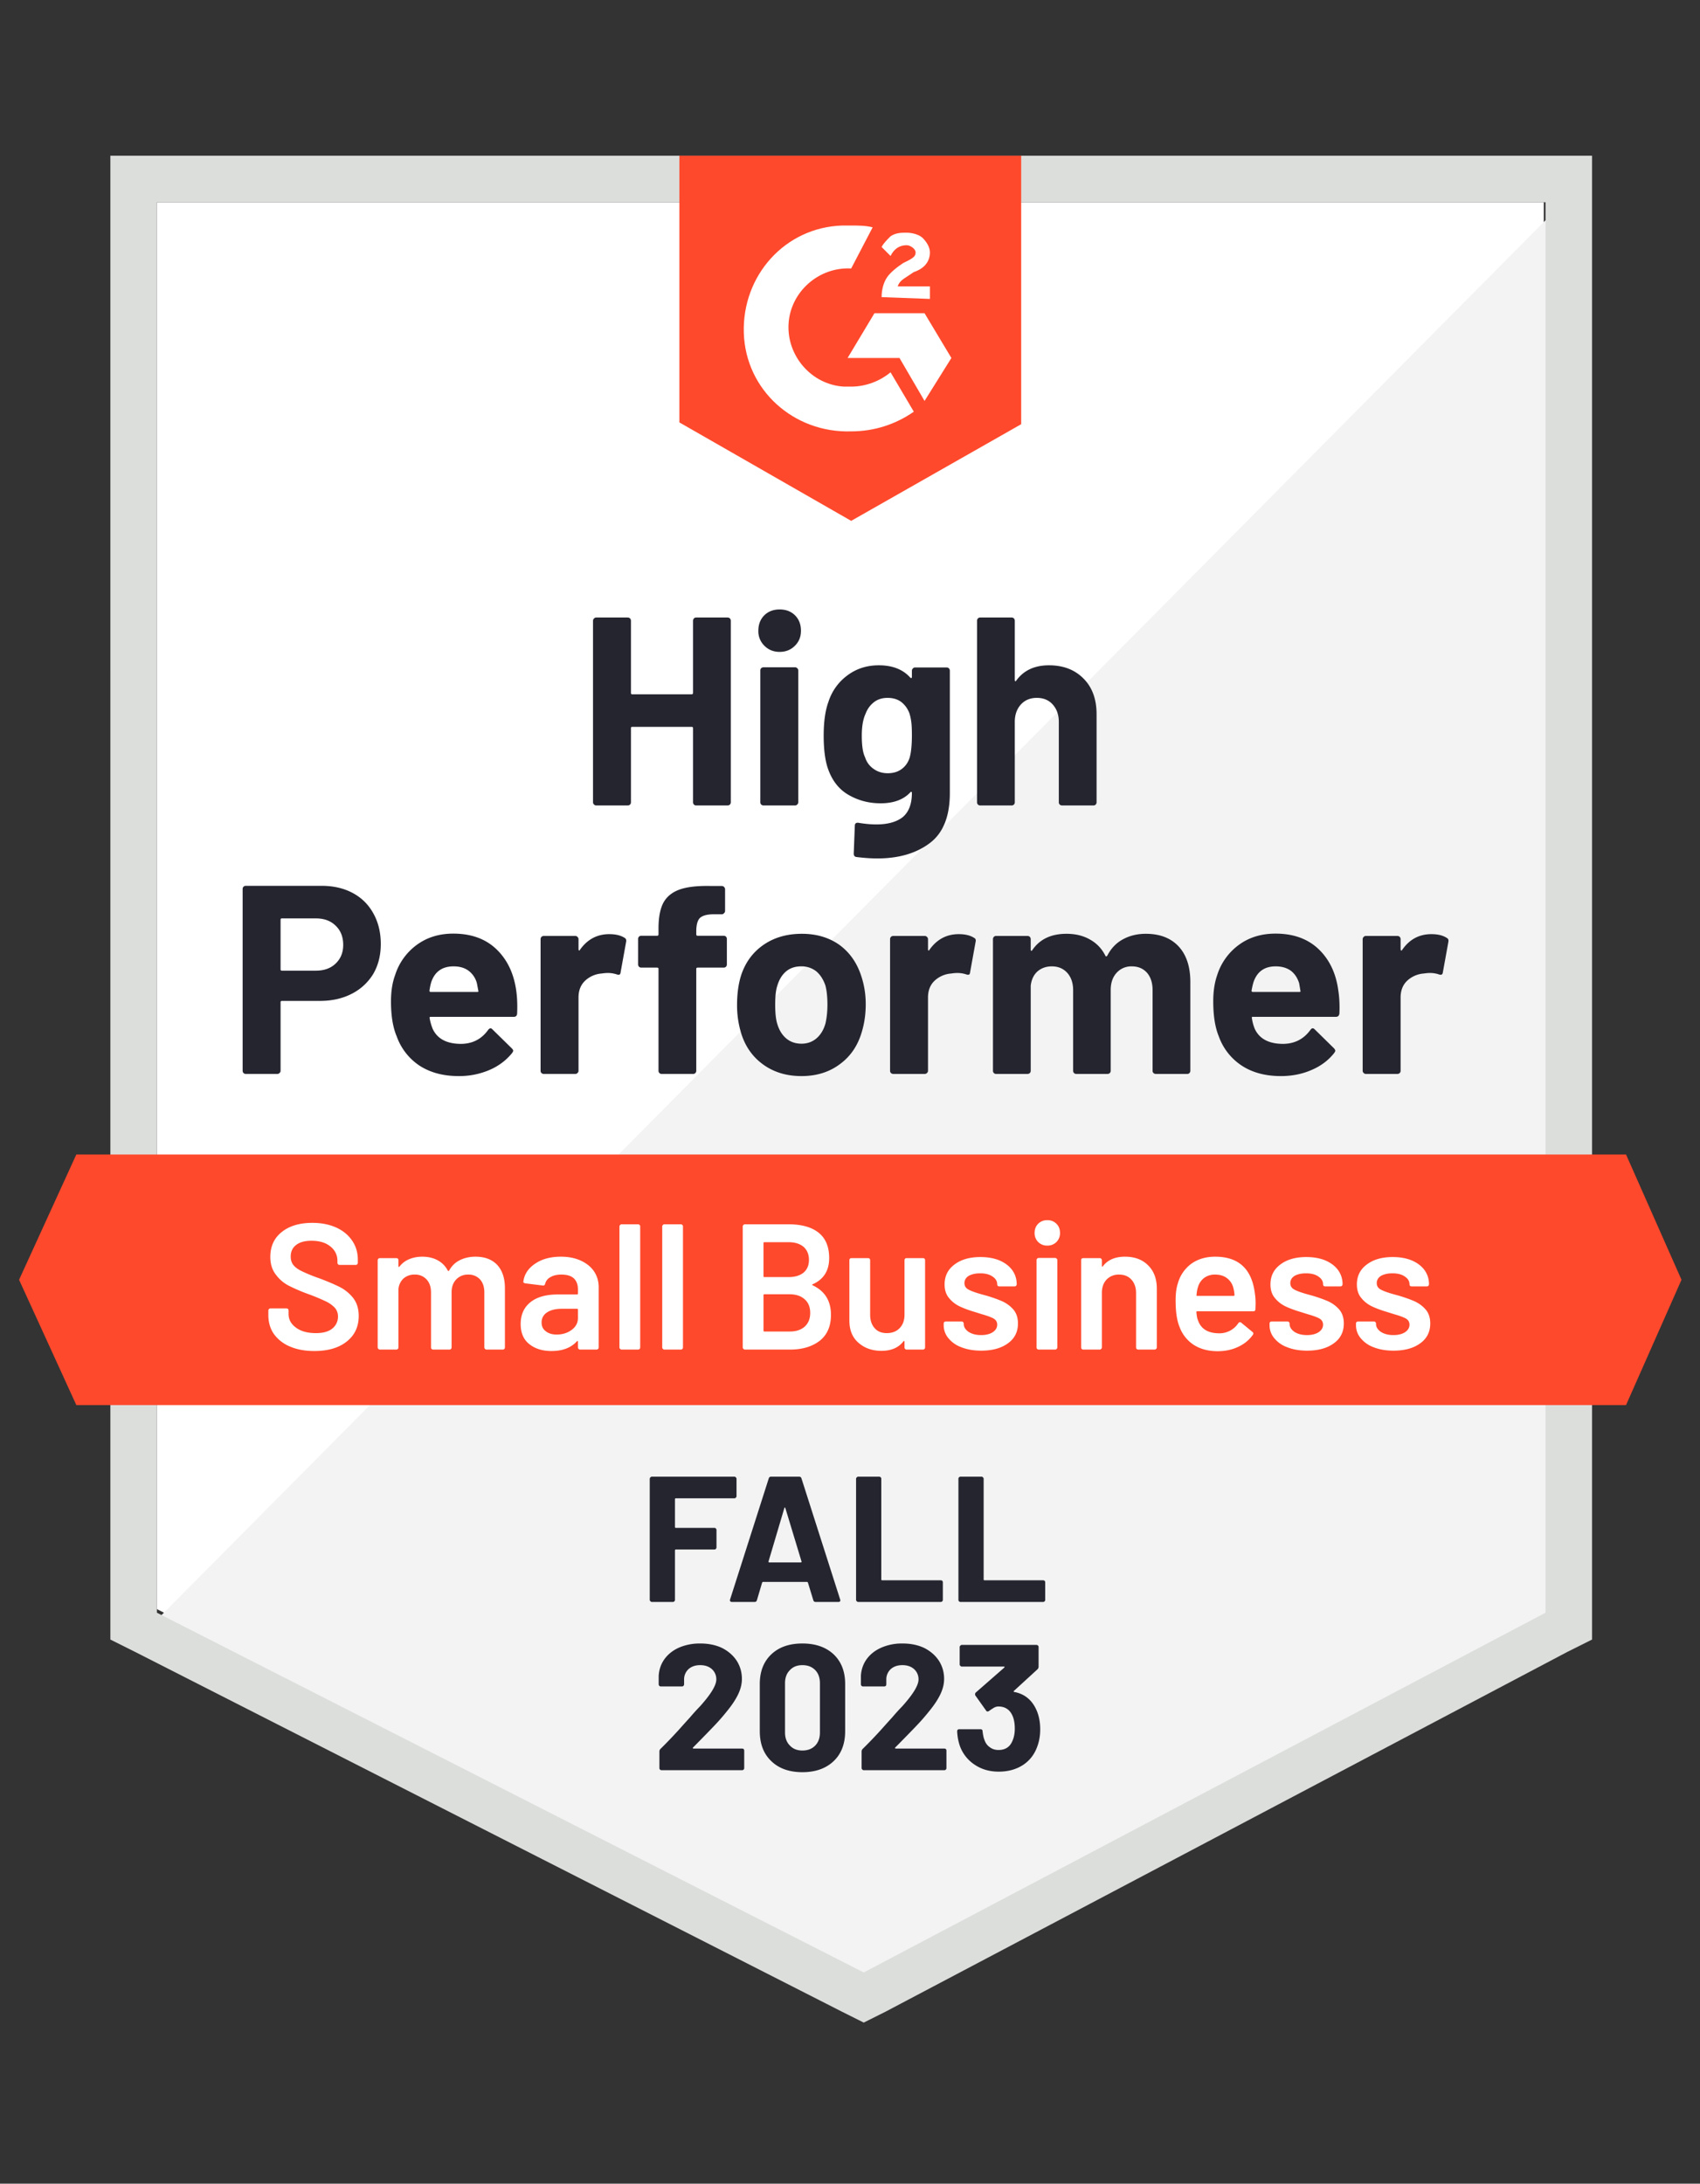<svg width="95" height="122" fill="none" xmlns="http://www.w3.org/2000/svg"><rect width="100%" height="100%" fill="#333333" stroke="none"/><path d="m8.77 89.9 39.5 20.1 38-20.1V11.3H8.77v78.6Z" fill="#fff"/><path d="m87.069 11.6-79.1 79.7 41 20.3 38.1-19.5V11.6Z" fill="#F2F3F2"/><path d="M6.168 37.5v54.1l1.4.7 39.5 20.1 1.2.6 1.2-.6 38.1-20.1 1.4-.7V8.7h-82.8v28.8Zm2.6 52.6V11.3h77.6v78.8l-38.1 20.1-39.5-20.1Z" fill="#DCDEDC"/><path d="M47.566 12.6c.4 0 .8 0 1.2.1l-1.2 2.3c-1.8-.1-3.4 1.3-3.5 3.1-.1 1.8 1.3 3.4 3.1 3.5h.4c.8 0 1.6-.3 2.2-.8l1.3 2.2c-1 .7-2.2 1.1-3.5 1.1-3.2.1-5.9-2.3-6-5.5-.1-3.2 2.3-5.9 5.5-6h.5Zm4.1 4.9 1.5 2.5-1.5 2.4-1.4-2.4h-2.9l1.5-2.5h2.8Zm-2.4-.9c0-.4.1-.8.3-1.1.2-.3.6-.6.9-.8l.2-.1c.4-.2.5-.3.5-.5s-.3-.4-.5-.4c-.4 0-.7.2-.9.6l-.5-.5c.1-.2.3-.4.5-.6.3-.2.6-.2.9-.2.3 0 .7.1.9.3.2.2.4.5.4.8 0 .5-.3.9-.9 1.1l-.3.2c-.3.2-.5.3-.6.6h1.8v.7l-2.7-.1Zm-1.7 12.5 9.5-5.4v-15h-19.1v14.9l9.6 5.5Zm43.3 35.4h-86.6l-3.2 7 3.2 7h86.6l3.1-7-3.1-7Z" fill="#FF492C"/><path d="M17.969 49.49c.66 0 1.24.133 1.74.4s.886.65 1.16 1.15c.273.493.41 1.06.41 1.7 0 .633-.14 1.19-.42 1.67a2.972 2.972 0 0 1-1.2 1.11c-.514.266-1.107.4-1.78.4h-2.13c-.047 0-.07.026-.07.08v3.82c0 .053-.02.096-.06.13a.176.176 0 0 1-.13.05h-1.75a.176.176 0 0 1-.13-.05.176.176 0 0 1-.05-.13V49.67c0-.053.016-.097.05-.13a.176.176 0 0 1 .13-.05h4.23Zm-.32 4.74c.466 0 .836-.133 1.11-.4.28-.267.42-.613.42-1.04 0-.447-.14-.803-.42-1.07-.274-.273-.644-.41-1.11-.41h-1.9c-.047 0-.07.026-.07.08v2.76c0 .053.023.08.07.08h1.9Zm11.2 1.12c.053.38.07.803.05 1.27-.007.127-.07.19-.19.19h-4.63c-.06 0-.084.023-.07.07.033.2.09.4.17.6.26.56.79.84 1.59.84.64-.007 1.143-.267 1.51-.78.046-.06.093-.09.14-.09.026 0 .06.02.1.06l1.08 1.06c.053.053.08.1.08.14 0 .02-.02.06-.06.12-.334.413-.757.73-1.27.95a4.3 4.3 0 0 1-1.72.34c-.854 0-1.58-.194-2.18-.58a3.28 3.28 0 0 1-1.28-1.64c-.214-.5-.32-1.154-.32-1.96 0-.553.076-1.04.23-1.46a3.33 3.33 0 0 1 1.21-1.69c.573-.42 1.253-.63 2.04-.63 1 0 1.803.29 2.41.87.606.58.976 1.353 1.11 2.32Zm-3.5-1.36c-.634 0-1.05.293-1.25.88-.04.133-.074.293-.1.48 0 .047.026.07.08.07h2.59c.06 0 .08-.023.06-.07-.054-.287-.08-.427-.08-.42a1.278 1.278 0 0 0-.47-.7c-.22-.16-.497-.24-.83-.24Zm8.7-1.8c.36 0 .646.07.86.21.073.04.1.113.08.22l-.31 1.71c-.007.12-.077.157-.21.11a1.578 1.578 0 0 0-.52-.08c-.08 0-.194.01-.34.03a1.517 1.517 0 0 0-.91.4c-.247.233-.37.547-.37.94v4.09c0 .053-.02.096-.06.13a.164.164 0 0 1-.12.05h-1.76a.2.2 0 0 1-.13-.05.176.176 0 0 1-.05-.13v-7.35a.2.2 0 0 1 .05-.13.2.2 0 0 1 .13-.05h1.76c.046 0 .086.017.12.05.04.04.06.083.06.13v.57c0 .026.01.047.03.06.013.013.026.006.04-.02.413-.593.963-.89 1.65-.89Zm6.39.09c.053 0 .096.017.13.05.033.033.05.077.05.13v1.42a.176.176 0 0 1-.05.13.176.176 0 0 1-.13.05h-1.45c-.054 0-.08.023-.08.07v5.69a.176.176 0 0 1-.05.13.176.176 0 0 1-.13.05h-1.75a.176.176 0 0 1-.13-.05.176.176 0 0 1-.05-.13v-5.69c0-.047-.027-.07-.08-.07h-.88a.176.176 0 0 1-.13-.05.176.176 0 0 1-.05-.13v-1.42c0-.053.016-.097.05-.13a.176.176 0 0 1 .13-.05h.88c.053 0 .08-.027.08-.08v-.33c0-.62.093-1.103.28-1.45.193-.34.5-.584.92-.73.426-.147 1.016-.21 1.77-.19h.57c.046 0 .086.017.12.05.04.04.06.083.06.13v1.21c0 .053-.02.096-.06.13a.151.151 0 0 1-.12.06h-.5c-.347.007-.59.077-.73.21-.134.14-.2.39-.2.75v.16c0 .053.026.08.08.08h1.45Zm4.35 7.84c-.84 0-1.56-.22-2.16-.66-.6-.44-1.01-1.04-1.23-1.8a5.306 5.306 0 0 1-.21-1.53c0-.587.07-1.117.21-1.59.233-.74.65-1.32 1.25-1.74.6-.42 1.32-.63 2.16-.63.813 0 1.513.206 2.1.62.573.42.98 1 1.22 1.74.166.5.25 1.023.25 1.57 0 .54-.07 1.047-.21 1.52-.22.78-.63 1.39-1.23 1.83-.594.447-1.31.67-2.15.67Zm0-1.81c.326 0 .606-.1.84-.3.233-.2.4-.477.5-.83.073-.32.11-.67.11-1.05 0-.42-.037-.774-.11-1.06-.114-.34-.284-.607-.51-.8a1.318 1.318 0 0 0-.85-.28c-.334 0-.614.093-.84.28-.227.193-.39.46-.49.8-.08.233-.12.587-.12 1.06 0 .453.036.803.11 1.05.1.353.266.63.5.83.233.2.52.3.86.3Zm8.79-6.12c.36 0 .646.07.86.21.08.04.106.113.08.22l-.31 1.71c-.007.12-.077.157-.21.11a1.578 1.578 0 0 0-.52-.08c-.08 0-.19.01-.33.03a1.52 1.52 0 0 0-.92.4c-.247.233-.37.547-.37.94v4.09c0 .053-.02.096-.06.13a.176.176 0 0 1-.13.05h-1.75a.2.2 0 0 1-.13-.05.176.176 0 0 1-.05-.13v-7.35a.2.2 0 0 1 .05-.13.2.2 0 0 1 .13-.05h1.75c.053 0 .096.017.13.05.04.04.06.083.06.13v.57c0 .026.006.047.02.06.026.013.043.006.05-.02.413-.593.963-.89 1.65-.89Zm10.45-.02c.78 0 1.39.233 1.83.7.44.473.66 1.137.66 1.99v4.96a.176.176 0 0 1-.05.13.164.164 0 0 1-.12.05h-1.76a.2.2 0 0 1-.13-.05.176.176 0 0 1-.05-.13v-4.5c0-.407-.104-.73-.31-.97-.214-.24-.497-.36-.85-.36a1.1 1.1 0 0 0-.85.36c-.22.24-.33.56-.33.96v4.51a.176.176 0 0 1-.05.13.2.2 0 0 1-.13.05h-1.74a.176.176 0 0 1-.13-.05.176.176 0 0 1-.05-.13v-4.5c0-.4-.11-.724-.33-.97-.22-.24-.507-.36-.86-.36-.314 0-.58.093-.8.28-.214.193-.34.46-.38.8v4.75a.176.176 0 0 1-.05.13.2.2 0 0 1-.13.05h-1.75a.176.176 0 0 1-.13-.05.176.176 0 0 1-.05-.13v-7.35a.2.2 0 0 1 .05-.13.176.176 0 0 1 .13-.05h1.75a.2.2 0 0 1 .13.05.2.2 0 0 1 .05.13v.59c0 .026.01.046.03.06.02.007.04-.007.06-.04.413-.607 1.05-.91 1.91-.91.5 0 .936.106 1.31.32.373.206.66.506.86.9.026.06.063.06.11 0 .213-.413.51-.72.89-.92.373-.2.793-.3 1.26-.3Zm10.76 3.18c.06.38.08.803.06 1.27-.014.127-.08.19-.2.19h-4.63c-.06 0-.08.023-.06.07.026.2.08.4.16.6.26.56.79.84 1.59.84.64-.007 1.146-.267 1.52-.78.04-.06.083-.09.13-.09.033 0 .07.02.11.06l1.08 1.06c.046.053.07.1.07.14 0 .02-.02.06-.06.12-.327.413-.75.73-1.27.95-.52.227-1.09.34-1.71.34-.86 0-1.587-.194-2.18-.58a3.26 3.26 0 0 1-1.29-1.64c-.207-.5-.31-1.154-.31-1.96 0-.553.073-1.04.22-1.46a3.33 3.33 0 0 1 1.21-1.69c.573-.42 1.256-.63 2.05-.63 1 0 1.803.29 2.41.87.606.58.973 1.353 1.1 2.32Zm-3.5-1.36c-.627 0-1.04.293-1.24.88-.04.133-.077.293-.11.48 0 .047.026.07.08.07h2.59c.06 0 .08-.023.06-.07a22.21 22.21 0 0 0-.07-.42c-.094-.3-.25-.533-.47-.7-.227-.16-.507-.24-.84-.24Zm8.7-1.8c.36 0 .646.07.86.21.08.04.11.113.09.22l-.31 1.71c-.014.12-.087.157-.22.11a1.523 1.523 0 0 0-.52-.08c-.08 0-.19.01-.33.03a1.52 1.52 0 0 0-.92.4c-.247.233-.37.547-.37.94v4.09a.176.176 0 0 1-.05.13.2.2 0 0 1-.13.05h-1.76a.164.164 0 0 1-.12-.05.161.161 0 0 1-.06-.13v-7.35c0-.047.02-.09.06-.13a.164.164 0 0 1 .12-.05h1.76a.2.2 0 0 1 .13.05.2.2 0 0 1 .05.13v.57c0 .026.01.047.03.06.02.013.036.006.05-.02.406-.593.953-.89 1.64-.89Zm-41.26-17.51a.2.2 0 0 1 .05-.13.164.164 0 0 1 .12-.05h1.76a.2.2 0 0 1 .13.05.2.2 0 0 1 .05.13v10.14a.176.176 0 0 1-.05.13.2.2 0 0 1-.13.05h-1.76a.164.164 0 0 1-.12-.05.176.176 0 0 1-.05-.13v-4.14c0-.047-.027-.07-.08-.07h-3.32c-.047 0-.07.023-.07.07v4.14a.176.176 0 0 1-.05.13.2.2 0 0 1-.13.05h-1.76a.164.164 0 0 1-.12-.05.161.161 0 0 1-.06-.13V34.68c0-.047.02-.09.06-.13a.164.164 0 0 1 .12-.05h1.76a.2.2 0 0 1 .13.05.2.2 0 0 1 .05.13v4.03c0 .053.023.08.07.08h3.32c.053 0 .08-.027.08-.08v-4.03Zm4.84 1.74c-.34 0-.624-.114-.85-.34a1.12 1.12 0 0 1-.34-.84c0-.354.11-.64.33-.86.22-.22.506-.33.86-.33.353 0 .64.11.86.33.22.22.33.506.33.86 0 .34-.114.62-.34.84-.227.227-.51.34-.85.34Zm-.9 8.58a.2.2 0 0 1-.13-.05.176.176 0 0 1-.05-.13v-7.36c0-.053.016-.097.05-.13a.2.2 0 0 1 .13-.05h1.76c.046 0 .086.017.12.05.04.033.06.077.06.13v7.36c0 .053-.02.096-.06.13a.164.164 0 0 1-.12.05h-1.76Zm8.29-7.53c0-.047.02-.09.06-.13a.164.164 0 0 1 .12-.05h1.76a.2.2 0 0 1 .13.05.2.2 0 0 1 .05.13v6.84c0 1.306-.377 2.24-1.13 2.8-.754.566-1.727.85-2.92.85-.354 0-.744-.027-1.17-.08-.1-.014-.15-.077-.15-.19l.06-1.55c0-.133.07-.19.21-.17.36.06.69.09.99.09.64 0 1.133-.137 1.48-.41.34-.287.51-.737.51-1.35 0-.033-.01-.053-.03-.06-.02-.007-.04.003-.06.03-.38.406-.934.61-1.66.61-.654 0-1.25-.157-1.79-.47-.547-.313-.937-.82-1.17-1.52-.147-.46-.22-1.057-.22-1.79 0-.78.09-1.413.27-1.9a2.936 2.936 0 0 1 1.06-1.47c.5-.373 1.083-.56 1.75-.56.766 0 1.353.23 1.76.69.02.02.04.026.06.02.02-.007.03-.024.03-.05v-.36Zm-.12 4.84c.08-.294.12-.704.12-1.23 0-.307-.01-.544-.03-.71a2.769 2.769 0 0 0-.1-.49 1.415 1.415 0 0 0-.45-.65c-.207-.16-.467-.24-.78-.24-.3 0-.554.08-.76.24-.214.167-.37.383-.47.65-.14.3-.21.706-.21 1.22 0 .56.06.96.18 1.2.086.273.243.49.47.65.226.166.493.25.8.25.32 0 .586-.084.8-.25.206-.16.35-.373.43-.64Zm7.78-5.14c.8 0 1.443.246 1.93.74.486.487.73 1.15.73 1.99v4.92a.176.176 0 0 1-.05.13.164.164 0 0 1-.12.05h-1.76a.2.2 0 0 1-.13-.05.176.176 0 0 1-.05-.13v-4.49c0-.393-.114-.717-.34-.97-.22-.247-.517-.37-.89-.37-.367 0-.664.123-.89.37-.227.253-.34.577-.34.97v4.49a.176.176 0 0 1-.05.13.176.176 0 0 1-.13.05h-1.75a.176.176 0 0 1-.13-.05.176.176 0 0 1-.05-.13V34.68a.2.2 0 0 1 .05-.13.176.176 0 0 1 .13-.05h1.75c.053 0 .096.017.13.05a.2.2 0 0 1 .05.13V38c0 .026.01.047.03.06.02.006.033 0 .04-.02.413-.58 1.026-.87 1.84-.87Z" fill="#252530"/><path d="M17.566 75.48c-.52 0-.973-.083-1.36-.25a2.084 2.084 0 0 1-.9-.7c-.207-.3-.31-.653-.31-1.06v-.25c0-.033.013-.063.04-.09.02-.02.047-.03.08-.03h.89c.033 0 .063.01.09.03.02.027.03.057.03.09v.19c0 .307.137.56.41.76.273.207.647.31 1.12.31.407 0 .713-.087.92-.26a.834.834 0 0 0 .31-.67.717.717 0 0 0-.17-.48 1.657 1.657 0 0 0-.48-.35 10.99 10.99 0 0 0-.95-.4 9.87 9.87 0 0 1-1.15-.49 2.078 2.078 0 0 1-.73-.63c-.2-.26-.3-.587-.3-.98 0-.587.213-1.05.64-1.39.427-.34.997-.51 1.71-.51.5 0 .943.087 1.33.26.38.173.677.417.89.73.213.307.32.663.32 1.07v.17a.124.124 0 0 1-.04.09.108.108 0 0 1-.08.03h-.9a.108.108 0 0 1-.08-.03.124.124 0 0 1-.04-.09v-.11a.994.994 0 0 0-.38-.79c-.26-.22-.617-.33-1.07-.33-.367 0-.65.077-.85.23-.207.153-.31.37-.31.65 0 .2.053.363.16.49.107.127.267.24.48.34a9.6 9.6 0 0 0 .99.4c.473.18.853.343 1.14.49.28.147.523.35.73.61.2.267.3.597.3.99 0 .6-.223 1.077-.67 1.43-.44.353-1.043.53-1.81.53Zm9.01-5.27c.513 0 .917.153 1.21.46.287.313.43.747.43 1.3v3.31c0 .033-.01.06-.03.08a.124.124 0 0 1-.09.04h-.91a.095.095 0 0 1-.08-.04.095.095 0 0 1-.04-.08v-3.07c0-.307-.08-.55-.24-.73a.857.857 0 0 0-.66-.27.889.889 0 0 0-.67.27c-.173.18-.26.42-.26.72v3.08c0 .033-.01.06-.03.08a.124.124 0 0 1-.09.04h-.91a.124.124 0 0 1-.09-.04.108.108 0 0 1-.03-.08v-3.07c0-.307-.083-.55-.25-.73a.857.857 0 0 0-.66-.27.92.92 0 0 0-.63.22.91.91 0 0 0-.28.6v3.25c0 .033-.01.06-.03.08a.124.124 0 0 1-.09.04h-.92a.095.095 0 0 1-.08-.04.095.095 0 0 1-.04-.08v-4.87c0-.033.013-.063.04-.09.02-.02.047-.03.08-.03h.92c.033 0 .063.01.09.03.02.027.03.057.03.09v.33c0 .02.007.033.02.04.013.007.027 0 .04-.02.147-.187.327-.323.54-.41.22-.093.463-.14.73-.14.327 0 .613.067.86.2s.437.327.57.58c.02.027.043.027.07 0 .147-.267.35-.463.61-.59.26-.127.55-.19.87-.19Zm4.77 0c.42 0 .79.073 1.11.22.32.147.567.347.74.6.173.26.26.553.26.88v3.37c0 .033-.01.06-.03.08a.124.124 0 0 1-.09.04h-.92a.095.095 0 0 1-.08-.04.095.095 0 0 1-.04-.08v-.32c0-.02-.007-.033-.02-.04-.013 0-.027.007-.04.02-.327.36-.8.54-1.42.54-.5 0-.91-.127-1.23-.38-.327-.253-.49-.63-.49-1.13 0-.52.183-.927.55-1.22.36-.287.87-.43 1.53-.43h1.07c.033 0 .05-.017.05-.05v-.24c0-.26-.077-.463-.23-.61-.153-.14-.383-.21-.69-.21-.253 0-.457.047-.61.14a.568.568 0 0 0-.3.37c-.02.08-.067.113-.14.1l-.97-.12a.22.22 0 0 1-.08-.03c-.027-.02-.037-.043-.03-.07.053-.407.273-.74.66-1 .38-.26.86-.39 1.44-.39Zm-.24 4.35c.327 0 .607-.087.84-.26.233-.173.35-.393.35-.66v-.47c0-.033-.017-.05-.05-.05h-.84c-.353 0-.63.067-.83.2a.64.64 0 0 0-.31.57c0 .213.08.377.24.49.153.12.353.18.6.18Zm3.63.84a.095.095 0 0 1-.08-.04.095.095 0 0 1-.04-.08v-6.76c0-.033.013-.06.04-.08a.095.095 0 0 1 .08-.04h.92c.033 0 .063.013.09.04.02.02.03.047.03.08v6.76c0 .033-.01.06-.03.08a.124.124 0 0 1-.09.04h-.92Zm2.39 0a.095.095 0 0 1-.08-.04.095.095 0 0 1-.04-.08v-6.76c0-.033.013-.06.04-.08a.095.095 0 0 1 .08-.04h.92c.033 0 .063.013.09.04.02.02.03.047.03.08v6.76c0 .033-.01.06-.03.08a.124.124 0 0 1-.09.04h-.92Zm8.29-3.65c-.04.02-.04.04 0 .06.68.32 1.02.87 1.02 1.65 0 .633-.21 1.117-.63 1.45-.427.327-.98.49-1.66.49h-2.52a.095.095 0 0 1-.08-.04.095.095 0 0 1-.04-.08v-6.76c0-.033.013-.06.04-.08a.095.095 0 0 1 .08-.04h2.44c.727 0 1.287.157 1.68.47.393.313.59.787.59 1.42 0 .7-.307 1.187-.92 1.46Zm-2.7-2.35c-.033 0-.05.017-.05.05v1.85c0 .033.017.05.05.05h1.35c.353 0 .633-.083.84-.25.2-.173.3-.41.3-.71 0-.307-.1-.55-.3-.73-.207-.173-.487-.26-.84-.26h-1.35Zm1.43 4.99c.347 0 .623-.093.83-.28.2-.187.3-.44.3-.76 0-.327-.103-.58-.31-.76-.207-.187-.487-.28-.84-.28h-1.41c-.033 0-.05.017-.05.05v1.98c0 .033.017.05.05.05h1.43Zm6.4-3.98c0-.033.01-.063.03-.09a.146.146 0 0 1 .09-.03h.91c.033 0 .063.01.09.03.02.027.03.057.03.09v4.87c0 .033-.01.06-.03.08a.124.124 0 0 1-.09.04h-.91a.124.124 0 0 1-.09-.04.108.108 0 0 1-.03-.08v-.32c0-.02-.007-.033-.02-.04-.013-.007-.027 0-.04.02-.273.353-.683.53-1.23.53-.507 0-.93-.147-1.27-.44-.347-.293-.52-.71-.52-1.25v-3.37c0-.033.01-.063.03-.09a.146.146 0 0 1 .09-.03h.92c.033 0 .063.01.09.03.02.027.03.057.03.09v3.04c0 .313.083.563.25.75.16.187.387.28.68.28.3 0 .54-.093.72-.28.18-.187.27-.437.27-.75v-3.04Zm4.29 5.05c-.42 0-.79-.063-1.11-.19a1.657 1.657 0 0 1-.73-.51 1.112 1.112 0 0 1-.26-.72v-.09c0-.033.01-.063.03-.09a.146.146 0 0 1 .09-.03h.88c.033 0 .06.01.08.03.027.027.04.057.04.09v.02c0 .167.09.313.27.44.187.12.42.18.7.18.267 0 .483-.053.65-.16.167-.113.25-.253.25-.42 0-.153-.07-.27-.21-.35-.133-.073-.353-.153-.66-.24l-.38-.12c-.34-.1-.627-.207-.86-.32a1.693 1.693 0 0 1-.59-.47c-.16-.193-.24-.443-.24-.75 0-.467.183-.837.55-1.11.367-.28.85-.42 1.45-.42.407 0 .763.063 1.07.19.307.133.543.313.71.54.167.233.25.497.25.79a.124.124 0 0 1-.04.09.108.108 0 0 1-.08.03h-.85a.146.146 0 0 1-.09-.03.146.146 0 0 1-.03-.09c0-.173-.087-.317-.26-.43-.167-.12-.397-.18-.69-.18-.26 0-.473.047-.64.14-.16.1-.24.237-.24.41 0 .16.077.28.23.36.16.087.423.18.79.28l.22.06c.353.107.65.213.89.32.24.113.443.267.61.46.167.2.25.457.25.77 0 .473-.187.843-.56 1.11-.373.273-.87.41-1.49.41Zm3.69-5.87a.69.69 0 0 1-.51-.2.69.69 0 0 1-.2-.51c0-.207.067-.377.2-.51a.69.69 0 0 1 .51-.2.69.69 0 0 1 .51.2c.133.133.2.303.2.51a.69.69 0 0 1-.2.51.69.69 0 0 1-.51.2Zm-.48 5.81a.124.124 0 0 1-.09-.04.108.108 0 0 1-.03-.08V70.4c0-.033.01-.06.03-.08a.125.125 0 0 1 .09-.04h.92c.033 0 .06.013.08.04.027.02.04.047.04.08v4.88c0 .033-.013.06-.04.08a.095.095 0 0 1-.08.04h-.92Zm4.82-5.19c.54 0 .97.16 1.29.48.327.32.49.757.49 1.31v3.28c0 .033-.013.06-.04.08a.095.095 0 0 1-.08.04h-.92a.124.124 0 0 1-.09-.04.108.108 0 0 1-.03-.08v-3.04c0-.307-.087-.557-.26-.75-.173-.187-.403-.28-.69-.28a.93.93 0 0 0-.7.28c-.173.187-.26.433-.26.74v3.05c0 .033-.013.06-.04.08a.095.095 0 0 1-.08.04h-.92a.124.124 0 0 1-.09-.04.108.108 0 0 1-.03-.08v-4.87c0-.033.01-.063.03-.09a.146.146 0 0 1 .09-.03h.92c.033 0 .06.01.08.03.027.027.04.057.04.09v.32c0 .02.007.033.02.04.013.007.023 0 .03-.02.273-.36.687-.54 1.24-.54Zm7.26 2.06c.027.167.04.353.04.56l-.01.31c0 .08-.04.12-.12.12h-3.13c-.033 0-.05.017-.05.05.02.22.05.37.09.45.16.48.55.723 1.17.73a1.26 1.26 0 0 0 1.08-.56c.027-.04.06-.06.1-.06.027 0 .05.01.07.03l.62.51c.06.047.07.1.03.16-.207.293-.483.52-.83.68-.34.16-.72.24-1.14.24-.52 0-.963-.117-1.33-.35a2.023 2.023 0 0 1-.79-.98c-.153-.36-.23-.86-.23-1.5 0-.387.04-.7.12-.94a2.04 2.04 0 0 1 .75-1.11c.373-.267.82-.4 1.34-.4 1.313 0 2.053.687 2.22 2.06Zm-2.22-1.06a.995.995 0 0 0-.62.19.965.965 0 0 0-.34.51c-.04.113-.067.26-.08.44-.013.033 0 .05.04.05h2.03c.033 0 .05-.017.05-.05a1.882 1.882 0 0 0-.06-.38.96.96 0 0 0-.36-.56c-.173-.133-.393-.2-.66-.2Zm5.14 4.25c-.42 0-.79-.063-1.11-.19a1.657 1.657 0 0 1-.73-.51 1.112 1.112 0 0 1-.26-.72v-.09c0-.033.01-.063.03-.09a.146.146 0 0 1 .09-.03h.88c.033 0 .06.01.08.03.027.027.04.057.04.09v.02c0 .167.09.313.27.44.187.12.42.18.7.18.267 0 .483-.053.65-.16.167-.113.25-.253.25-.42 0-.153-.07-.27-.21-.35-.133-.073-.353-.153-.66-.24l-.38-.12c-.34-.1-.627-.207-.86-.32a1.693 1.693 0 0 1-.59-.47c-.16-.193-.24-.443-.24-.75 0-.467.183-.837.55-1.11.367-.28.85-.42 1.45-.42.407 0 .763.063 1.07.19.307.133.543.313.71.54.167.233.25.497.25.79a.124.124 0 0 1-.04.09.108.108 0 0 1-.08.03h-.85a.146.146 0 0 1-.09-.03.146.146 0 0 1-.03-.09c0-.173-.087-.317-.26-.43-.167-.12-.397-.18-.69-.18-.26 0-.473.047-.64.14-.16.1-.24.237-.24.41 0 .16.077.28.23.36.16.087.423.18.79.28l.22.06c.353.107.65.213.89.32.24.113.443.267.61.46.167.2.25.457.25.77 0 .473-.187.843-.56 1.11-.373.273-.87.41-1.49.41Zm4.83 0c-.42 0-.79-.063-1.11-.19a1.657 1.657 0 0 1-.73-.51 1.112 1.112 0 0 1-.26-.72v-.09c0-.033.01-.063.03-.09a.146.146 0 0 1 .09-.03h.88c.033 0 .06.01.08.03.027.027.04.057.04.09v.02c0 .167.09.313.27.44.187.12.42.18.7.18.267 0 .483-.053.65-.16.167-.113.25-.253.25-.42 0-.153-.07-.27-.21-.35-.133-.073-.353-.153-.66-.24l-.38-.12c-.34-.1-.627-.207-.86-.32a1.693 1.693 0 0 1-.59-.47c-.16-.193-.24-.443-.24-.75 0-.467.183-.837.55-1.11.367-.28.85-.42 1.45-.42.407 0 .763.063 1.07.19.307.133.543.313.71.54.167.233.25.497.25.79a.124.124 0 0 1-.04.09.108.108 0 0 1-.08.03h-.85a.146.146 0 0 1-.09-.03.146.146 0 0 1-.03-.09c0-.173-.087-.317-.26-.43-.167-.12-.397-.18-.69-.18-.26 0-.473.047-.64.14-.16.1-.24.237-.24.41 0 .16.077.28.23.36.16.087.423.18.79.28l.22.06c.353.107.65.213.89.32.24.113.443.267.61.46.167.2.25.457.25.77 0 .473-.187.843-.56 1.11-.373.273-.87.41-1.49.41Z" fill="#fff"/><path d="M41.159 83.59c0 .033-.014.06-.04.08a.095.095 0 0 1-.08.04h-3.27c-.034 0-.05.017-.05.05v1.55c0 .033.016.05.05.05h2.15c.033 0 .06.01.08.03.026.027.04.057.04.09v.97a.124.124 0 0 1-.04.09.108.108 0 0 1-.08.03h-2.15c-.034 0-.05.017-.05.05v2.76c0 .033-.01.06-.03.08a.124.124 0 0 1-.09.04h-1.17a.095.095 0 0 1-.08-.04.095.095 0 0 1-.04-.08v-6.76c0-.033.013-.06.04-.08a.095.095 0 0 1 .08-.04h4.61c.033 0 .06.013.08.04.026.02.04.047.04.08v.97Zm4.42 5.91c-.067 0-.11-.033-.13-.1l-.3-.98c-.014-.027-.03-.04-.05-.04h-2.46c-.02 0-.037.013-.05.04l-.29.98c-.02.067-.064.1-.13.1h-1.27c-.04 0-.07-.013-.09-.04-.02-.02-.024-.053-.01-.1l2.16-6.76c.02-.067.063-.1.13-.1h1.57c.066 0 .11.033.13.1l2.16 6.76a.11.11 0 0 1 .01.05c0 .06-.037.09-.11.09h-1.27Zm-2.63-2.27c-.007.04.006.06.04.06h1.76c.04 0 .053-.02.04-.06l-.9-2.97c-.007-.027-.017-.04-.03-.04-.014.007-.024.02-.03.04l-.88 2.97Zm5.01 2.27a.095.095 0 0 1-.08-.04.095.095 0 0 1-.04-.08v-6.76c0-.033.013-.06.04-.08a.095.095 0 0 1 .08-.04h1.17c.033 0 .063.013.09.04.02.02.03.047.03.08v5.62c0 .033.016.05.05.05h3.27c.033 0 .063.01.09.03.02.027.03.057.03.09v.97c0 .033-.01.06-.03.08a.124.124 0 0 1-.09.04h-4.61Zm5.72 0a.124.124 0 0 1-.09-.04.108.108 0 0 1-.03-.08v-6.76c0-.033.01-.06.03-.08a.124.124 0 0 1 .09-.04h1.17c.033 0 .06.013.08.04.026.02.04.047.04.08v5.62c0 .033.016.05.05.05h3.27c.033 0 .063.01.09.03.02.027.03.057.03.09v.97c0 .033-.01.06-.03.08a.124.124 0 0 1-.09.04h-4.61Zm-14.95 8.13c-.014.013-.017.027-.01.04.006.013.02.02.04.02h2.71c.033 0 .063.01.09.03.02.027.03.057.03.09v.97c0 .033-.01.06-.03.08a.124.124 0 0 1-.09.04h-4.5a.124.124 0 0 1-.09-.04.108.108 0 0 1-.03-.08v-.92c0-.06.02-.11.06-.15.326-.32.66-.667 1-1.04.34-.38.553-.617.64-.71.186-.22.376-.43.57-.63.606-.673.91-1.173.91-1.5a.754.754 0 0 0-.25-.58c-.167-.147-.384-.22-.65-.22-.267 0-.484.073-.65.22a.777.777 0 0 0-.25.6v.25a.124.124 0 0 1-.04.09.108.108 0 0 1-.08.03h-1.18a.108.108 0 0 1-.08-.03.124.124 0 0 1-.04-.09v-.47c.02-.36.133-.68.34-.96.206-.273.48-.483.82-.63a2.94 2.94 0 0 1 1.16-.22c.473 0 .886.087 1.24.26.346.18.616.42.81.72.186.3.28.633.28 1 0 .28-.07.567-.21.86-.14.293-.35.61-.63.95-.207.26-.43.517-.67.77-.24.253-.597.62-1.07 1.1l-.15.15Zm6.11 1.38c-.734 0-1.314-.207-1.74-.62-.427-.407-.64-.963-.64-1.67v-2.64c0-.693.213-1.243.64-1.65.426-.407 1.006-.61 1.74-.61.733 0 1.316.203 1.75.61.426.407.64.957.64 1.65v2.64c0 .707-.214 1.263-.64 1.67-.434.413-1.017.62-1.75.62Zm0-1.21c.3 0 .54-.093.72-.28.173-.18.26-.423.26-.73v-2.75c0-.307-.087-.55-.26-.73-.18-.187-.42-.28-.72-.28-.294 0-.527.093-.7.28-.18.18-.27.423-.27.73v2.75c0 .307.09.55.27.73.173.187.406.28.7.28Zm5.19-.17c-.014.013-.017.027-.01.04.006.013.02.02.04.02h2.71c.033 0 .063.01.09.03.02.027.03.057.03.09v.97c0 .033-.01.06-.03.08a.124.124 0 0 1-.09.04h-4.5a.095.095 0 0 1-.08-.04.095.095 0 0 1-.04-.08v-.92c0-.06.02-.11.06-.15.326-.32.66-.667 1-1.04.34-.38.553-.617.64-.71.186-.22.376-.43.57-.63.606-.673.91-1.173.91-1.5a.754.754 0 0 0-.25-.58c-.167-.147-.384-.22-.65-.22-.267 0-.484.073-.65.22a.777.777 0 0 0-.25.6v.25c0 .033-.01.063-.03.09a.146.146 0 0 1-.09.03h-1.18a.108.108 0 0 1-.08-.03.124.124 0 0 1-.04-.09v-.47c.02-.36.133-.68.34-.96.206-.273.483-.483.83-.63a2.87 2.87 0 0 1 1.15-.22c.473 0 .886.087 1.24.26.346.18.616.42.81.72.186.3.28.633.28 1 0 .28-.07.567-.21.86-.14.293-.35.61-.63.95-.207.26-.43.517-.67.77-.24.253-.597.62-1.07 1.1l-.15.15Zm7.9-2.07c.133.307.2.66.2 1.06 0 .36-.06.693-.18 1-.16.427-.427.76-.8 1-.38.24-.827.36-1.34.36-.507 0-.95-.127-1.33-.38a2.105 2.105 0 0 1-.83-1.03 2.847 2.847 0 0 1-.16-.84c0-.08.04-.12.12-.12h1.18c.08 0 .12.04.12.12.026.22.063.383.11.49.06.173.16.307.3.4.133.1.293.15.48.15.373 0 .63-.163.77-.49.093-.2.14-.433.14-.7 0-.313-.05-.57-.15-.77-.154-.313-.41-.47-.77-.47-.074 0-.15.02-.23.06a4.17 4.17 0 0 0-.29.19.133.133 0 0 1-.08.03c-.04 0-.07-.02-.09-.06l-.59-.83a.123.123 0 0 1-.02-.07c0-.04.013-.073.04-.1l1.59-1.39c.013-.013.02-.027.02-.04-.007-.013-.02-.02-.04-.02h-2.35a.095.095 0 0 1-.08-.04.095.095 0 0 1-.04-.08v-.97c0-.033.013-.06.04-.08a.095.095 0 0 1 .08-.04h4.17c.033 0 .063.013.09.04.02.02.03.047.03.08v1.1a.21.21 0 0 1-.07.15l-1.31 1.2c-.014.013-.017.027-.01.04 0 .013.013.02.04.02.58.113.993.457 1.24 1.03Z" fill="#252530"/></svg>